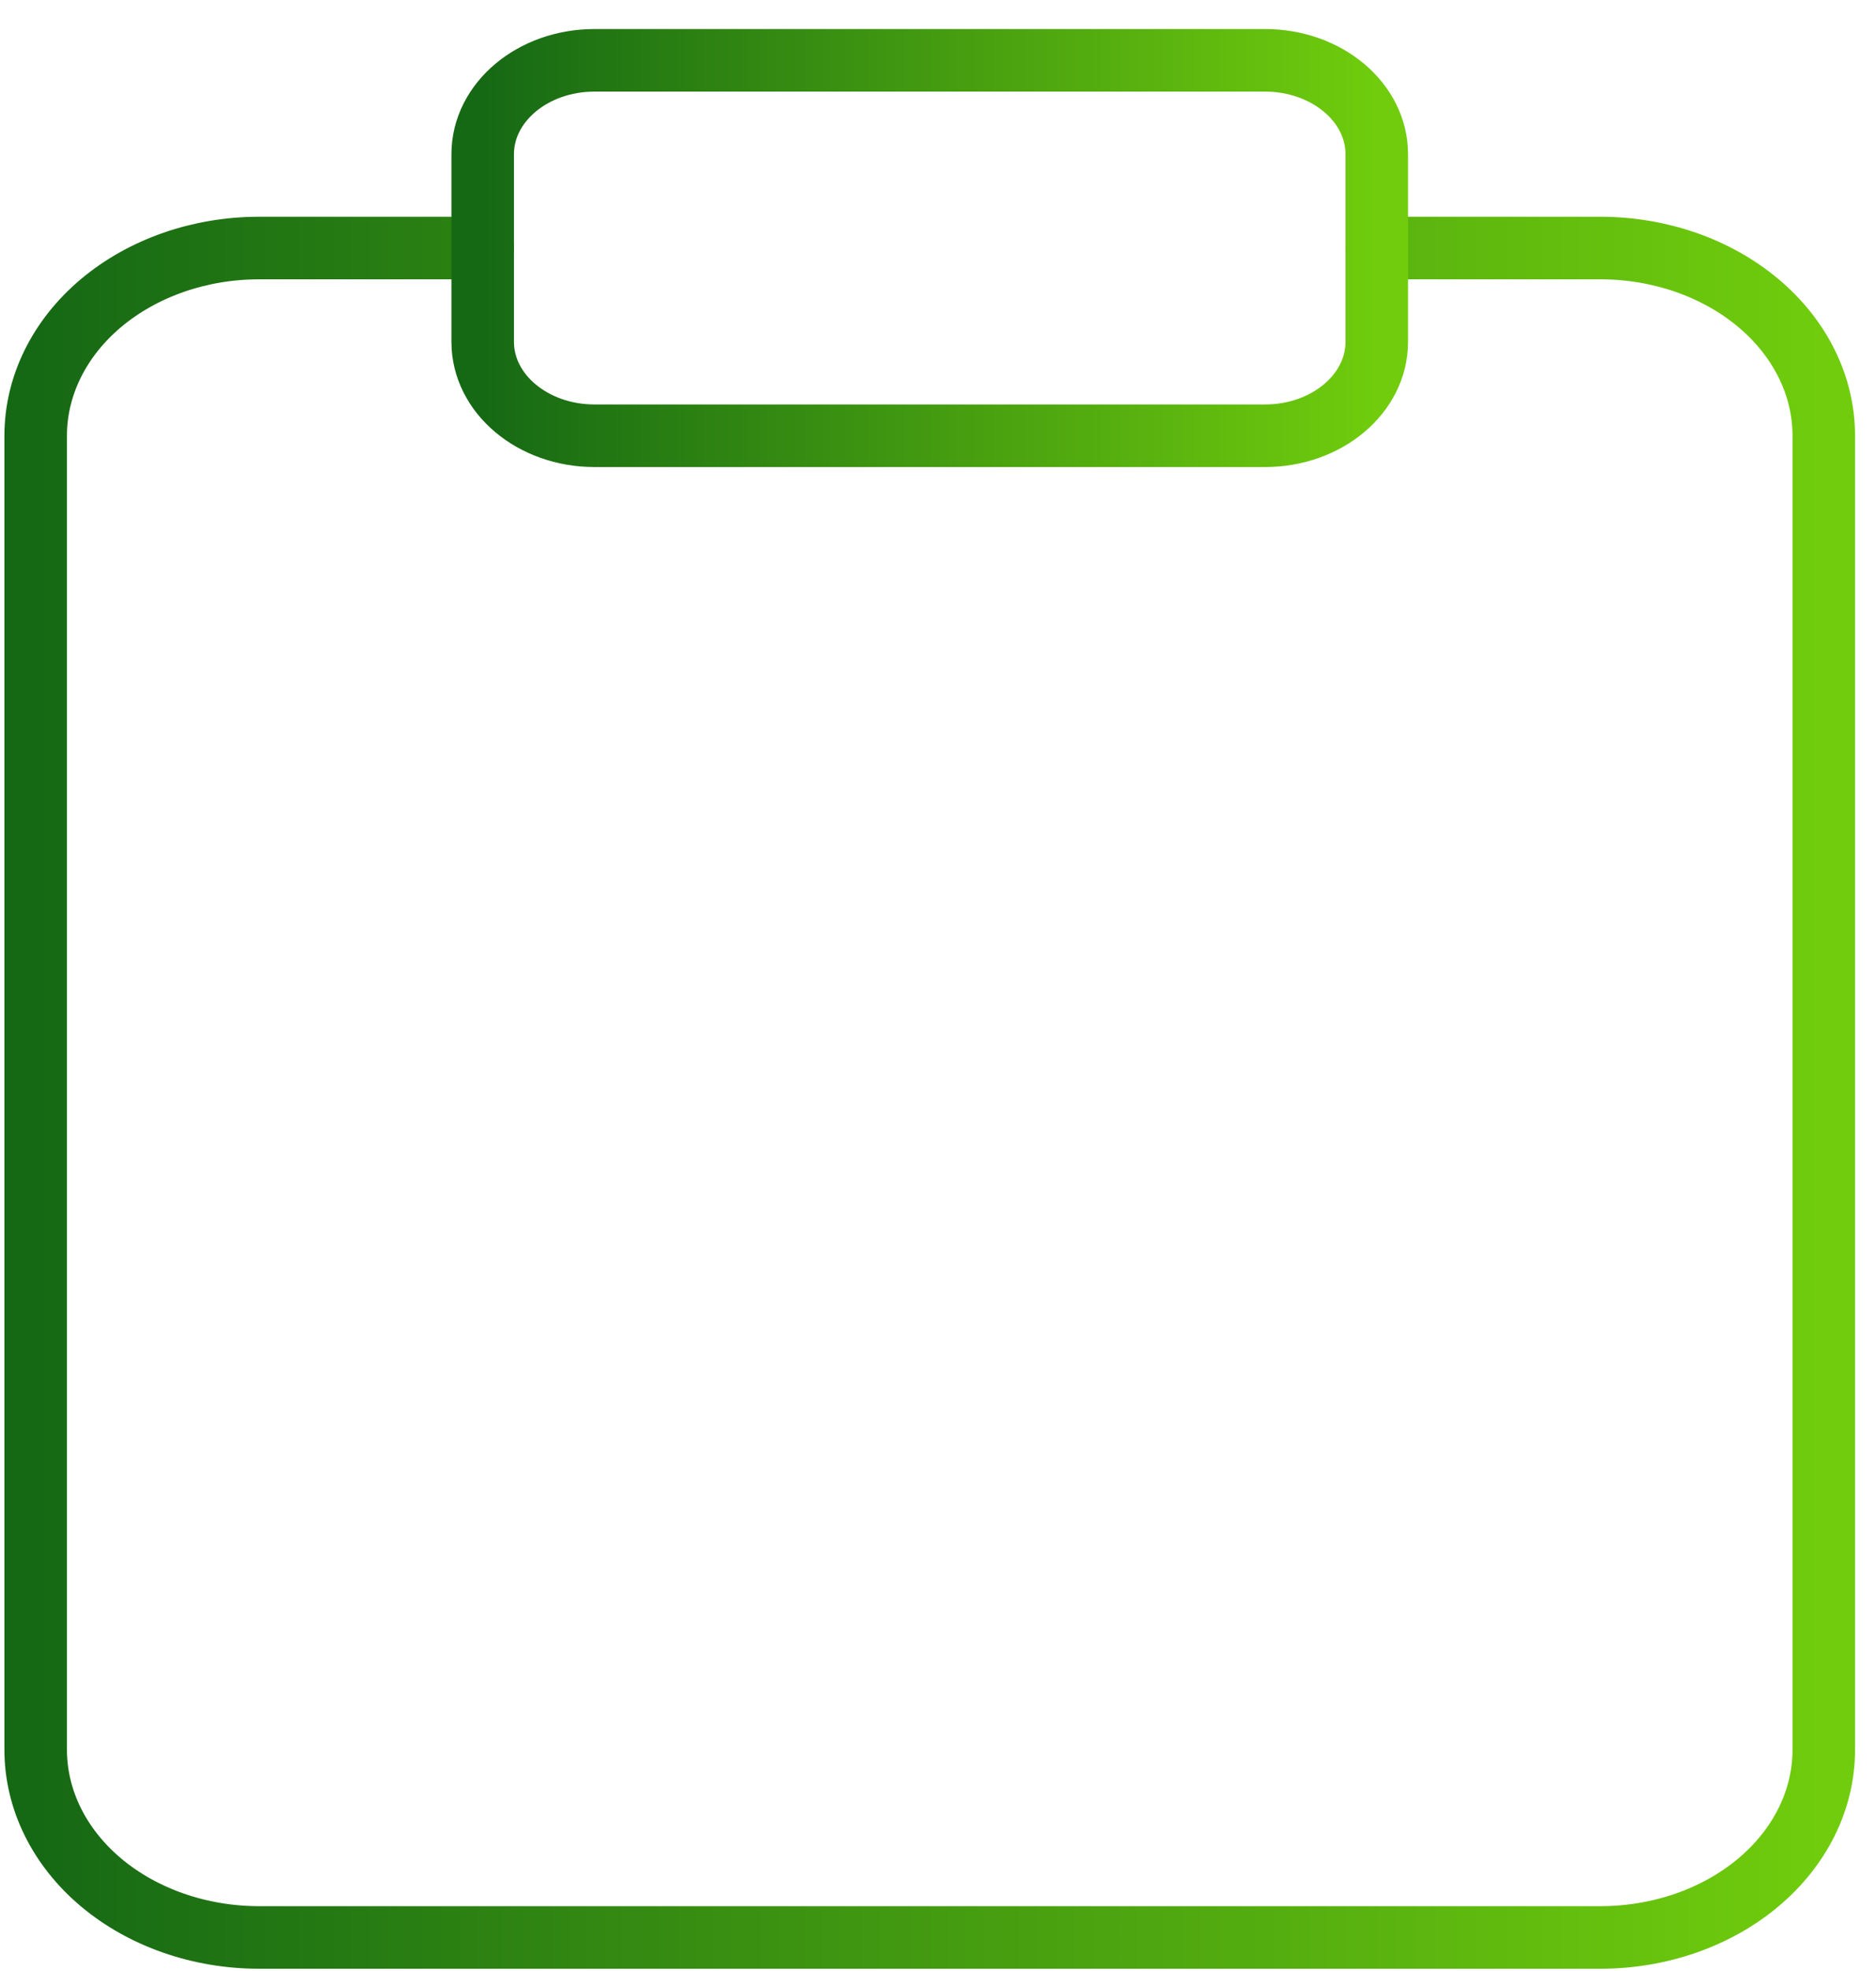 <svg width="60" height="63" viewBox="0 0 60 63" fill="none" xmlns="http://www.w3.org/2000/svg">
<path d="M44.032 7.928H51.181C53.077 7.928 54.895 8.56 56.236 9.685C57.577 10.81 58.33 12.336 58.33 13.928V55.928C58.33 57.52 57.577 59.046 56.236 60.171C54.895 61.296 53.077 61.928 51.181 61.928H8.289C6.393 61.928 4.575 61.296 3.234 60.171C1.894 59.046 1.141 57.52 1.141 55.928V13.928C1.141 12.336 1.894 10.81 3.234 9.685C4.575 8.56 6.393 7.928 8.289 7.928H15.438" stroke="url(#paint0_linear_2558_526)" stroke-width="2" stroke-linecap="round" stroke-linejoin="round"/>
<path d="M40.459 1.928H19.013C17.039 1.928 15.438 3.271 15.438 4.928V10.928C15.438 12.585 17.039 13.928 19.013 13.928H40.459C42.433 13.928 44.033 12.585 44.033 10.928V4.928C44.033 3.271 42.433 1.928 40.459 1.928Z" stroke="url(#paint1_linear_2558_526)" stroke-width="2" stroke-linecap="round" stroke-linejoin="round"/>
<defs>
<linearGradient id="paint0_linear_2558_526" x1="1.141" y1="34.798" x2="58.33" y2="34.798" gradientUnits="userSpaceOnUse">
<stop stop-color="#166914"/>
<stop offset="1" stop-color="#70CC0D"/>
</linearGradient>
<linearGradient id="paint1_linear_2558_526" x1="15.438" y1="7.899" x2="44.033" y2="7.899" gradientUnits="userSpaceOnUse">
<stop stop-color="#166914"/>
<stop offset="1" stop-color="#70CC0D"/>
</linearGradient>
</defs>
</svg>
